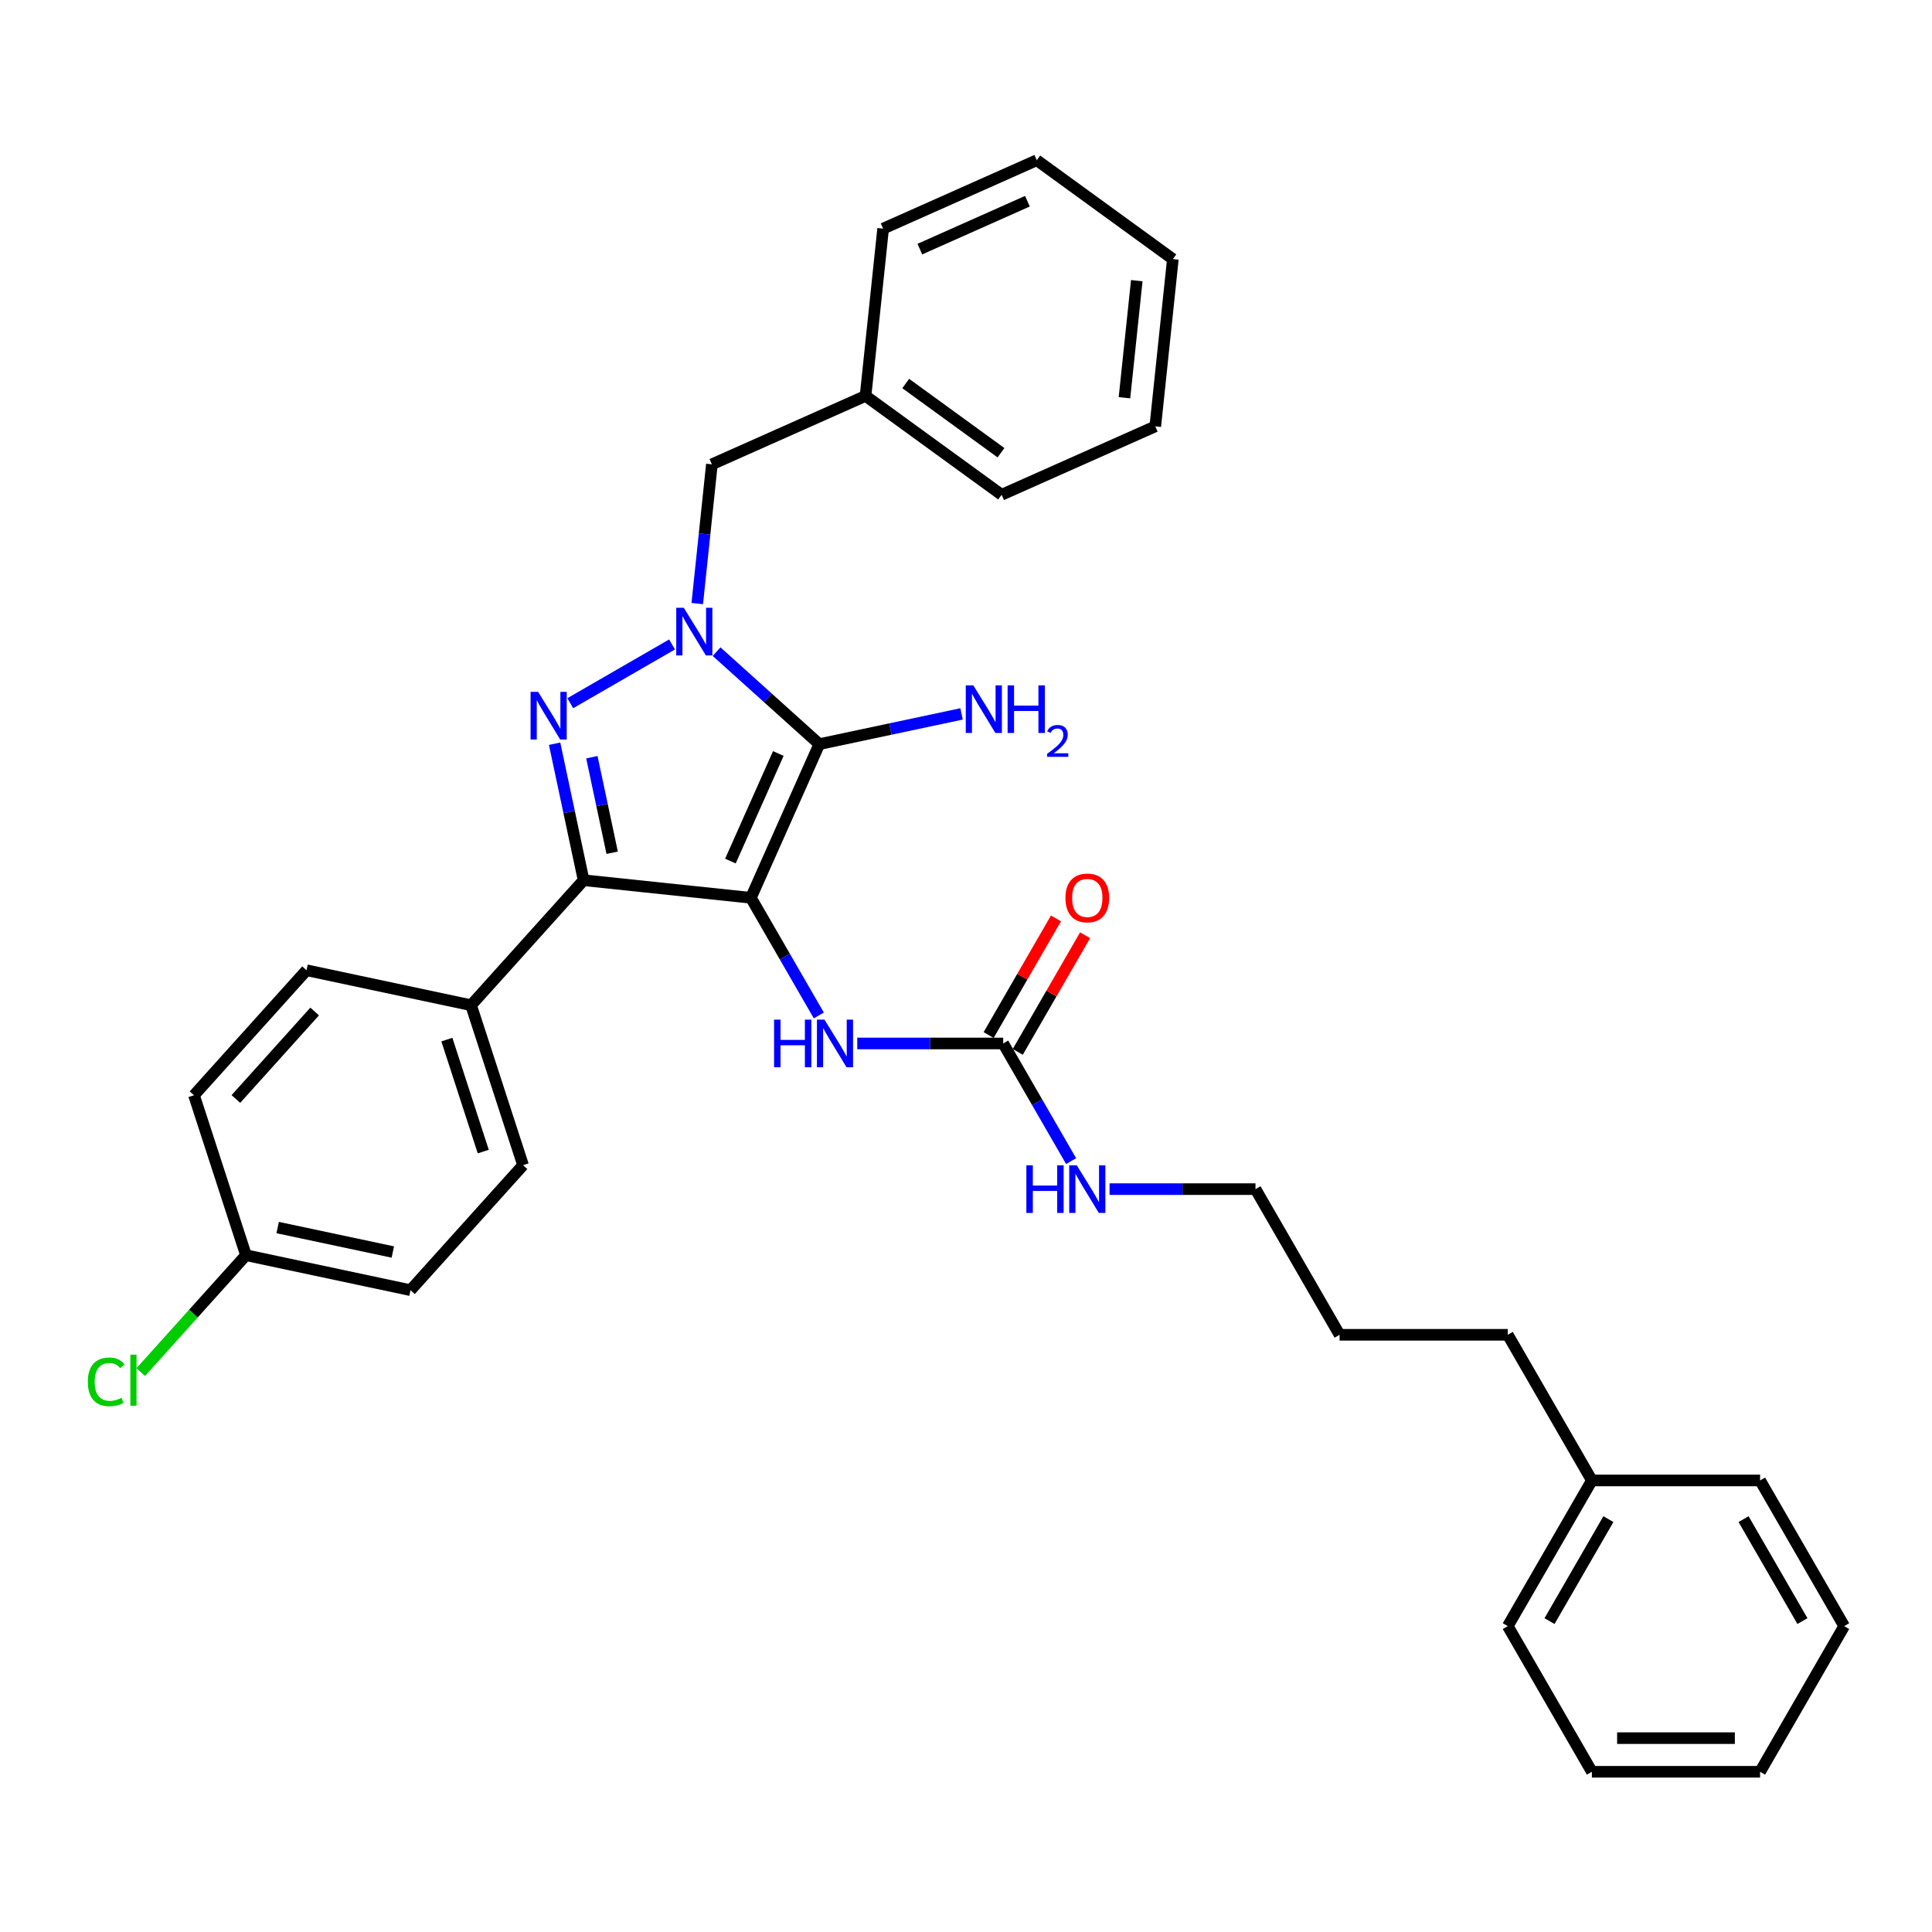 <?xml version='1.0' encoding='iso-8859-1'?>
<svg version='1.1' baseProfile='full'
              xmlns='http://www.w3.org/2000/svg'
                      xmlns:rdkit='http://www.rdkit.org/xml'
                      xmlns:xlink='http://www.w3.org/1999/xlink'
                  xml:space='preserve'
width='1000px' height='1000px' viewBox='0 0 1000 1000'>
<!-- END OF HEADER -->
<rect style='opacity:1.0;fill:#FFFFFF;stroke:none' width='1000' height='1000' x='0' y='0'> </rect>
<path class='bond-0' d='M 360.899,312.409 L 364.687,276.37' style='fill:none;fill-rule:evenodd;stroke:#0000FF;stroke-width:6px;stroke-linecap:butt;stroke-linejoin:miter;stroke-opacity:1' />
<path class='bond-0' d='M 364.687,276.37 L 368.475,240.331' style='fill:none;fill-rule:evenodd;stroke:#000000;stroke-width:6px;stroke-linecap:butt;stroke-linejoin:miter;stroke-opacity:1' />
<path class='bond-1' d='M 370.901,337.292 L 397.487,361.229' style='fill:none;fill-rule:evenodd;stroke:#0000FF;stroke-width:6px;stroke-linecap:butt;stroke-linejoin:miter;stroke-opacity:1' />
<path class='bond-1' d='M 397.487,361.229 L 424.072,385.167' style='fill:none;fill-rule:evenodd;stroke:#000000;stroke-width:6px;stroke-linecap:butt;stroke-linejoin:miter;stroke-opacity:1' />
<path class='bond-2' d='M 347.848,333.568 L 295.173,363.98' style='fill:none;fill-rule:evenodd;stroke:#0000FF;stroke-width:6px;stroke-linecap:butt;stroke-linejoin:miter;stroke-opacity:1' />
<path class='bond-3' d='M 424.072,385.167 L 388.662,464.699' style='fill:none;fill-rule:evenodd;stroke:#000000;stroke-width:6px;stroke-linecap:butt;stroke-linejoin:miter;stroke-opacity:1' />
<path class='bond-3' d='M 402.854,390.015 L 378.067,445.688' style='fill:none;fill-rule:evenodd;stroke:#000000;stroke-width:6px;stroke-linecap:butt;stroke-linejoin:miter;stroke-opacity:1' />
<path class='bond-4' d='M 424.072,385.167 L 460.887,377.342' style='fill:none;fill-rule:evenodd;stroke:#000000;stroke-width:6px;stroke-linecap:butt;stroke-linejoin:miter;stroke-opacity:1' />
<path class='bond-4' d='M 460.887,377.342 L 497.702,369.517' style='fill:none;fill-rule:evenodd;stroke:#0000FF;stroke-width:6px;stroke-linecap:butt;stroke-linejoin:miter;stroke-opacity:1' />
<path class='bond-5' d='M 388.662,464.699 L 302.08,455.599' style='fill:none;fill-rule:evenodd;stroke:#000000;stroke-width:6px;stroke-linecap:butt;stroke-linejoin:miter;stroke-opacity:1' />
<path class='bond-6' d='M 388.662,464.699 L 406.24,495.145' style='fill:none;fill-rule:evenodd;stroke:#000000;stroke-width:6px;stroke-linecap:butt;stroke-linejoin:miter;stroke-opacity:1' />
<path class='bond-6' d='M 406.24,495.145 L 423.818,525.591' style='fill:none;fill-rule:evenodd;stroke:#0000FF;stroke-width:6px;stroke-linecap:butt;stroke-linejoin:miter;stroke-opacity:1' />
<path class='bond-7' d='M 302.08,455.599 L 294.571,420.273' style='fill:none;fill-rule:evenodd;stroke:#000000;stroke-width:6px;stroke-linecap:butt;stroke-linejoin:miter;stroke-opacity:1' />
<path class='bond-7' d='M 294.571,420.273 L 287.063,384.947' style='fill:none;fill-rule:evenodd;stroke:#0000FF;stroke-width:6px;stroke-linecap:butt;stroke-linejoin:miter;stroke-opacity:1' />
<path class='bond-7' d='M 316.859,441.381 L 311.603,416.653' style='fill:none;fill-rule:evenodd;stroke:#000000;stroke-width:6px;stroke-linecap:butt;stroke-linejoin:miter;stroke-opacity:1' />
<path class='bond-7' d='M 311.603,416.653 L 306.346,391.924' style='fill:none;fill-rule:evenodd;stroke:#0000FF;stroke-width:6px;stroke-linecap:butt;stroke-linejoin:miter;stroke-opacity:1' />
<path class='bond-8' d='M 302.08,455.599 L 243.826,520.297' style='fill:none;fill-rule:evenodd;stroke:#000000;stroke-width:6px;stroke-linecap:butt;stroke-linejoin:miter;stroke-opacity:1' />
<path class='bond-9' d='M 823.957,917.071 L 911.016,917.071' style='fill:none;fill-rule:evenodd;stroke:#000000;stroke-width:6px;stroke-linecap:butt;stroke-linejoin:miter;stroke-opacity:1' />
<path class='bond-9' d='M 837.016,899.659 L 897.957,899.659' style='fill:none;fill-rule:evenodd;stroke:#000000;stroke-width:6px;stroke-linecap:butt;stroke-linejoin:miter;stroke-opacity:1' />
<path class='bond-10' d='M 823.957,917.071 L 780.428,841.676' style='fill:none;fill-rule:evenodd;stroke:#000000;stroke-width:6px;stroke-linecap:butt;stroke-linejoin:miter;stroke-opacity:1' />
<path class='bond-11' d='M 443.718,540.095 L 481.484,540.095' style='fill:none;fill-rule:evenodd;stroke:#0000FF;stroke-width:6px;stroke-linecap:butt;stroke-linejoin:miter;stroke-opacity:1' />
<path class='bond-11' d='M 481.484,540.095 L 519.251,540.095' style='fill:none;fill-rule:evenodd;stroke:#000000;stroke-width:6px;stroke-linecap:butt;stroke-linejoin:miter;stroke-opacity:1' />
<path class='bond-12' d='M 526.79,544.448 L 544.217,514.263' style='fill:none;fill-rule:evenodd;stroke:#000000;stroke-width:6px;stroke-linecap:butt;stroke-linejoin:miter;stroke-opacity:1' />
<path class='bond-12' d='M 544.217,514.263 L 561.644,484.079' style='fill:none;fill-rule:evenodd;stroke:#FF0000;stroke-width:6px;stroke-linecap:butt;stroke-linejoin:miter;stroke-opacity:1' />
<path class='bond-12' d='M 511.711,535.742 L 529.138,505.557' style='fill:none;fill-rule:evenodd;stroke:#000000;stroke-width:6px;stroke-linecap:butt;stroke-linejoin:miter;stroke-opacity:1' />
<path class='bond-12' d='M 529.138,505.557 L 546.565,475.373' style='fill:none;fill-rule:evenodd;stroke:#FF0000;stroke-width:6px;stroke-linecap:butt;stroke-linejoin:miter;stroke-opacity:1' />
<path class='bond-13' d='M 519.251,540.095 L 536.828,570.54' style='fill:none;fill-rule:evenodd;stroke:#000000;stroke-width:6px;stroke-linecap:butt;stroke-linejoin:miter;stroke-opacity:1' />
<path class='bond-13' d='M 536.828,570.54 L 554.406,600.986' style='fill:none;fill-rule:evenodd;stroke:#0000FF;stroke-width:6px;stroke-linecap:butt;stroke-linejoin:miter;stroke-opacity:1' />
<path class='bond-14' d='M 574.307,615.49 L 612.073,615.49' style='fill:none;fill-rule:evenodd;stroke:#0000FF;stroke-width:6px;stroke-linecap:butt;stroke-linejoin:miter;stroke-opacity:1' />
<path class='bond-14' d='M 612.073,615.49 L 649.839,615.49' style='fill:none;fill-rule:evenodd;stroke:#000000;stroke-width:6px;stroke-linecap:butt;stroke-linejoin:miter;stroke-opacity:1' />
<path class='bond-15' d='M 911.016,917.071 L 954.545,841.676' style='fill:none;fill-rule:evenodd;stroke:#000000;stroke-width:6px;stroke-linecap:butt;stroke-linejoin:miter;stroke-opacity:1' />
<path class='bond-16' d='M 954.545,841.676 L 911.016,766.28' style='fill:none;fill-rule:evenodd;stroke:#000000;stroke-width:6px;stroke-linecap:butt;stroke-linejoin:miter;stroke-opacity:1' />
<path class='bond-16' d='M 932.937,839.072 L 902.466,786.296' style='fill:none;fill-rule:evenodd;stroke:#000000;stroke-width:6px;stroke-linecap:butt;stroke-linejoin:miter;stroke-opacity:1' />
<path class='bond-17' d='M 448.007,204.921 L 368.475,240.331' style='fill:none;fill-rule:evenodd;stroke:#000000;stroke-width:6px;stroke-linecap:butt;stroke-linejoin:miter;stroke-opacity:1' />
<path class='bond-18' d='M 448.007,204.921 L 518.44,256.093' style='fill:none;fill-rule:evenodd;stroke:#000000;stroke-width:6px;stroke-linecap:butt;stroke-linejoin:miter;stroke-opacity:1' />
<path class='bond-18' d='M 468.807,198.51 L 518.109,234.331' style='fill:none;fill-rule:evenodd;stroke:#000000;stroke-width:6px;stroke-linecap:butt;stroke-linejoin:miter;stroke-opacity:1' />
<path class='bond-19' d='M 448.007,204.921 L 457.107,118.339' style='fill:none;fill-rule:evenodd;stroke:#000000;stroke-width:6px;stroke-linecap:butt;stroke-linejoin:miter;stroke-opacity:1' />
<path class='bond-20' d='M 212.475,667.792 L 127.319,649.691' style='fill:none;fill-rule:evenodd;stroke:#000000;stroke-width:6px;stroke-linecap:butt;stroke-linejoin:miter;stroke-opacity:1' />
<path class='bond-20' d='M 203.322,648.046 L 143.712,635.375' style='fill:none;fill-rule:evenodd;stroke:#000000;stroke-width:6px;stroke-linecap:butt;stroke-linejoin:miter;stroke-opacity:1' />
<path class='bond-21' d='M 212.475,667.792 L 270.729,603.095' style='fill:none;fill-rule:evenodd;stroke:#000000;stroke-width:6px;stroke-linecap:butt;stroke-linejoin:miter;stroke-opacity:1' />
<path class='bond-22' d='M 127.319,649.691 L 100.416,566.893' style='fill:none;fill-rule:evenodd;stroke:#000000;stroke-width:6px;stroke-linecap:butt;stroke-linejoin:miter;stroke-opacity:1' />
<path class='bond-23' d='M 127.319,649.691 L 100.081,679.942' style='fill:none;fill-rule:evenodd;stroke:#000000;stroke-width:6px;stroke-linecap:butt;stroke-linejoin:miter;stroke-opacity:1' />
<path class='bond-23' d='M 100.081,679.942 L 72.843,710.193' style='fill:none;fill-rule:evenodd;stroke:#00CC00;stroke-width:6px;stroke-linecap:butt;stroke-linejoin:miter;stroke-opacity:1' />
<path class='bond-24' d='M 100.416,566.893 L 158.67,502.196' style='fill:none;fill-rule:evenodd;stroke:#000000;stroke-width:6px;stroke-linecap:butt;stroke-linejoin:miter;stroke-opacity:1' />
<path class='bond-24' d='M 122.094,568.84 L 162.871,523.551' style='fill:none;fill-rule:evenodd;stroke:#000000;stroke-width:6px;stroke-linecap:butt;stroke-linejoin:miter;stroke-opacity:1' />
<path class='bond-25' d='M 158.67,502.196 L 243.826,520.297' style='fill:none;fill-rule:evenodd;stroke:#000000;stroke-width:6px;stroke-linecap:butt;stroke-linejoin:miter;stroke-opacity:1' />
<path class='bond-26' d='M 243.826,520.297 L 270.729,603.095' style='fill:none;fill-rule:evenodd;stroke:#000000;stroke-width:6px;stroke-linecap:butt;stroke-linejoin:miter;stroke-opacity:1' />
<path class='bond-26' d='M 231.302,538.097 L 250.134,596.055' style='fill:none;fill-rule:evenodd;stroke:#000000;stroke-width:6px;stroke-linecap:butt;stroke-linejoin:miter;stroke-opacity:1' />
<path class='bond-27' d='M 518.44,256.093 L 597.972,220.683' style='fill:none;fill-rule:evenodd;stroke:#000000;stroke-width:6px;stroke-linecap:butt;stroke-linejoin:miter;stroke-opacity:1' />
<path class='bond-28' d='M 457.107,118.339 L 536.64,82.929' style='fill:none;fill-rule:evenodd;stroke:#000000;stroke-width:6px;stroke-linecap:butt;stroke-linejoin:miter;stroke-opacity:1' />
<path class='bond-28' d='M 476.119,128.934 L 531.792,104.147' style='fill:none;fill-rule:evenodd;stroke:#000000;stroke-width:6px;stroke-linecap:butt;stroke-linejoin:miter;stroke-opacity:1' />
<path class='bond-29' d='M 597.972,220.683 L 607.072,134.101' style='fill:none;fill-rule:evenodd;stroke:#000000;stroke-width:6px;stroke-linecap:butt;stroke-linejoin:miter;stroke-opacity:1' />
<path class='bond-29' d='M 582.02,205.876 L 588.391,145.268' style='fill:none;fill-rule:evenodd;stroke:#000000;stroke-width:6px;stroke-linecap:butt;stroke-linejoin:miter;stroke-opacity:1' />
<path class='bond-30' d='M 536.64,82.929 L 607.072,134.101' style='fill:none;fill-rule:evenodd;stroke:#000000;stroke-width:6px;stroke-linecap:butt;stroke-linejoin:miter;stroke-opacity:1' />
<path class='bond-31' d='M 911.016,766.28 L 823.957,766.28' style='fill:none;fill-rule:evenodd;stroke:#000000;stroke-width:6px;stroke-linecap:butt;stroke-linejoin:miter;stroke-opacity:1' />
<path class='bond-32' d='M 823.957,766.28 L 780.428,841.676' style='fill:none;fill-rule:evenodd;stroke:#000000;stroke-width:6px;stroke-linecap:butt;stroke-linejoin:miter;stroke-opacity:1' />
<path class='bond-32' d='M 832.507,786.296 L 802.036,839.072' style='fill:none;fill-rule:evenodd;stroke:#000000;stroke-width:6px;stroke-linecap:butt;stroke-linejoin:miter;stroke-opacity:1' />
<path class='bond-33' d='M 823.957,766.28 L 780.428,690.885' style='fill:none;fill-rule:evenodd;stroke:#000000;stroke-width:6px;stroke-linecap:butt;stroke-linejoin:miter;stroke-opacity:1' />
<path class='bond-34' d='M 780.428,690.885 L 693.369,690.885' style='fill:none;fill-rule:evenodd;stroke:#000000;stroke-width:6px;stroke-linecap:butt;stroke-linejoin:miter;stroke-opacity:1' />
<path class='bond-35' d='M 693.369,690.885 L 649.839,615.49' style='fill:none;fill-rule:evenodd;stroke:#000000;stroke-width:6px;stroke-linecap:butt;stroke-linejoin:miter;stroke-opacity:1' />
<path  class='atom-0' d='M 353.925 314.586
L 362.004 327.645
Q 362.805 328.933, 364.093 331.266
Q 365.382 333.599, 365.452 333.739
L 365.452 314.586
L 368.725 314.586
L 368.725 339.241
L 365.347 339.241
L 356.676 324.963
Q 355.666 323.292, 354.587 321.376
Q 353.542 319.461, 353.229 318.869
L 353.229 339.241
L 350.025 339.241
L 350.025 314.586
L 353.925 314.586
' fill='#0000FF'/>
<path  class='atom-4' d='M 278.53 358.115
L 286.609 371.174
Q 287.41 372.462, 288.698 374.796
Q 289.987 377.129, 290.056 377.268
L 290.056 358.115
L 293.33 358.115
L 293.33 382.77
L 289.952 382.77
L 281.281 368.493
Q 280.271 366.821, 279.191 364.906
Q 278.147 362.99, 277.833 362.398
L 277.833 382.77
L 274.629 382.77
L 274.629 358.115
L 278.53 358.115
' fill='#0000FF'/>
<path  class='atom-6' d='M 503.779 354.739
L 511.858 367.798
Q 512.659 369.086, 513.947 371.419
Q 515.236 373.753, 515.306 373.892
L 515.306 354.739
L 518.579 354.739
L 518.579 379.394
L 515.201 379.394
L 506.53 365.116
Q 505.52 363.445, 504.441 361.53
Q 503.396 359.614, 503.082 359.022
L 503.082 379.394
L 499.879 379.394
L 499.879 354.739
L 503.779 354.739
' fill='#0000FF'/>
<path  class='atom-6' d='M 521.539 354.739
L 524.882 354.739
L 524.882 365.221
L 537.488 365.221
L 537.488 354.739
L 540.831 354.739
L 540.831 379.394
L 537.488 379.394
L 537.488 368.007
L 524.882 368.007
L 524.882 379.394
L 521.539 379.394
L 521.539 354.739
' fill='#0000FF'/>
<path  class='atom-6' d='M 542.026 378.529
Q 542.624 376.989, 544.049 376.139
Q 545.474 375.265, 547.45 375.265
Q 549.91 375.265, 551.289 376.598
Q 552.668 377.931, 552.668 380.299
Q 552.668 382.712, 550.875 384.964
Q 549.105 387.217, 545.428 389.883
L 552.944 389.883
L 552.944 391.722
L 541.98 391.722
L 541.98 390.182
Q 545.014 388.021, 546.807 386.412
Q 548.623 384.804, 549.496 383.356
Q 550.369 381.908, 550.369 380.414
Q 550.369 378.851, 549.588 377.977
Q 548.807 377.104, 547.45 377.104
Q 546.14 377.104, 545.267 377.633
Q 544.394 378.161, 543.773 379.333
L 542.026 378.529
' fill='#0000FF'/>
<path  class='atom-7' d='M 400.659 527.767
L 404.002 527.767
L 404.002 538.249
L 416.608 538.249
L 416.608 527.767
L 419.951 527.767
L 419.951 552.422
L 416.608 552.422
L 416.608 541.035
L 404.002 541.035
L 404.002 552.422
L 400.659 552.422
L 400.659 527.767
' fill='#0000FF'/>
<path  class='atom-7' d='M 426.742 527.767
L 434.821 540.826
Q 435.622 542.114, 436.91 544.448
Q 438.199 546.781, 438.268 546.92
L 438.268 527.767
L 441.542 527.767
L 441.542 552.422
L 438.164 552.422
L 429.493 538.145
Q 428.483 536.473, 427.403 534.558
Q 426.359 532.642, 426.045 532.05
L 426.045 552.422
L 422.842 552.422
L 422.842 527.767
L 426.742 527.767
' fill='#0000FF'/>
<path  class='atom-9' d='M 551.462 464.769
Q 551.462 458.849, 554.388 455.541
Q 557.313 452.233, 562.78 452.233
Q 568.247 452.233, 571.173 455.541
Q 574.098 458.849, 574.098 464.769
Q 574.098 470.759, 571.138 474.171
Q 568.178 477.549, 562.78 477.549
Q 557.348 477.549, 554.388 474.171
Q 551.462 470.793, 551.462 464.769
M 562.78 474.763
Q 566.541 474.763, 568.561 472.256
Q 570.615 469.714, 570.615 464.769
Q 570.615 459.929, 568.561 457.491
Q 566.541 455.018, 562.78 455.018
Q 559.019 455.018, 556.965 457.456
Q 554.945 459.894, 554.945 464.769
Q 554.945 469.749, 556.965 472.256
Q 559.019 474.763, 562.78 474.763
' fill='#FF0000'/>
<path  class='atom-10' d='M 531.247 603.162
L 534.59 603.162
L 534.59 613.644
L 547.197 613.644
L 547.197 603.162
L 550.54 603.162
L 550.54 627.817
L 547.197 627.817
L 547.197 616.43
L 534.59 616.43
L 534.59 627.817
L 531.247 627.817
L 531.247 603.162
' fill='#0000FF'/>
<path  class='atom-10' d='M 557.33 603.162
L 565.409 616.221
Q 566.21 617.51, 567.499 619.843
Q 568.787 622.176, 568.857 622.315
L 568.857 603.162
L 572.13 603.162
L 572.13 627.817
L 568.752 627.817
L 560.081 613.54
Q 559.071 611.868, 557.992 609.953
Q 556.947 608.038, 556.634 607.446
L 556.634 627.817
L 553.43 627.817
L 553.43 603.162
L 557.33 603.162
' fill='#0000FF'/>
<path  class='atom-21' d='M 45.455 715.242
Q 45.455 709.113, 48.31 705.909
Q 51.2 702.671, 56.668 702.671
Q 61.752 702.671, 64.468 706.258
L 62.17 708.138
Q 60.185 705.526, 56.668 705.526
Q 52.942 705.526, 50.957 708.034
Q 49.007 710.506, 49.007 715.242
Q 49.007 720.117, 51.026 722.625
Q 53.081 725.132, 57.051 725.132
Q 59.767 725.132, 62.936 723.495
L 63.911 726.107
Q 62.623 726.943, 60.672 727.43
Q 58.722 727.918, 56.563 727.918
Q 51.2 727.918, 48.31 724.644
Q 45.455 721.371, 45.455 715.242
' fill='#00CC00'/>
<path  class='atom-21' d='M 67.463 701.173
L 70.667 701.173
L 70.667 727.604
L 67.463 727.604
L 67.463 701.173
' fill='#00CC00'/>
</svg>
